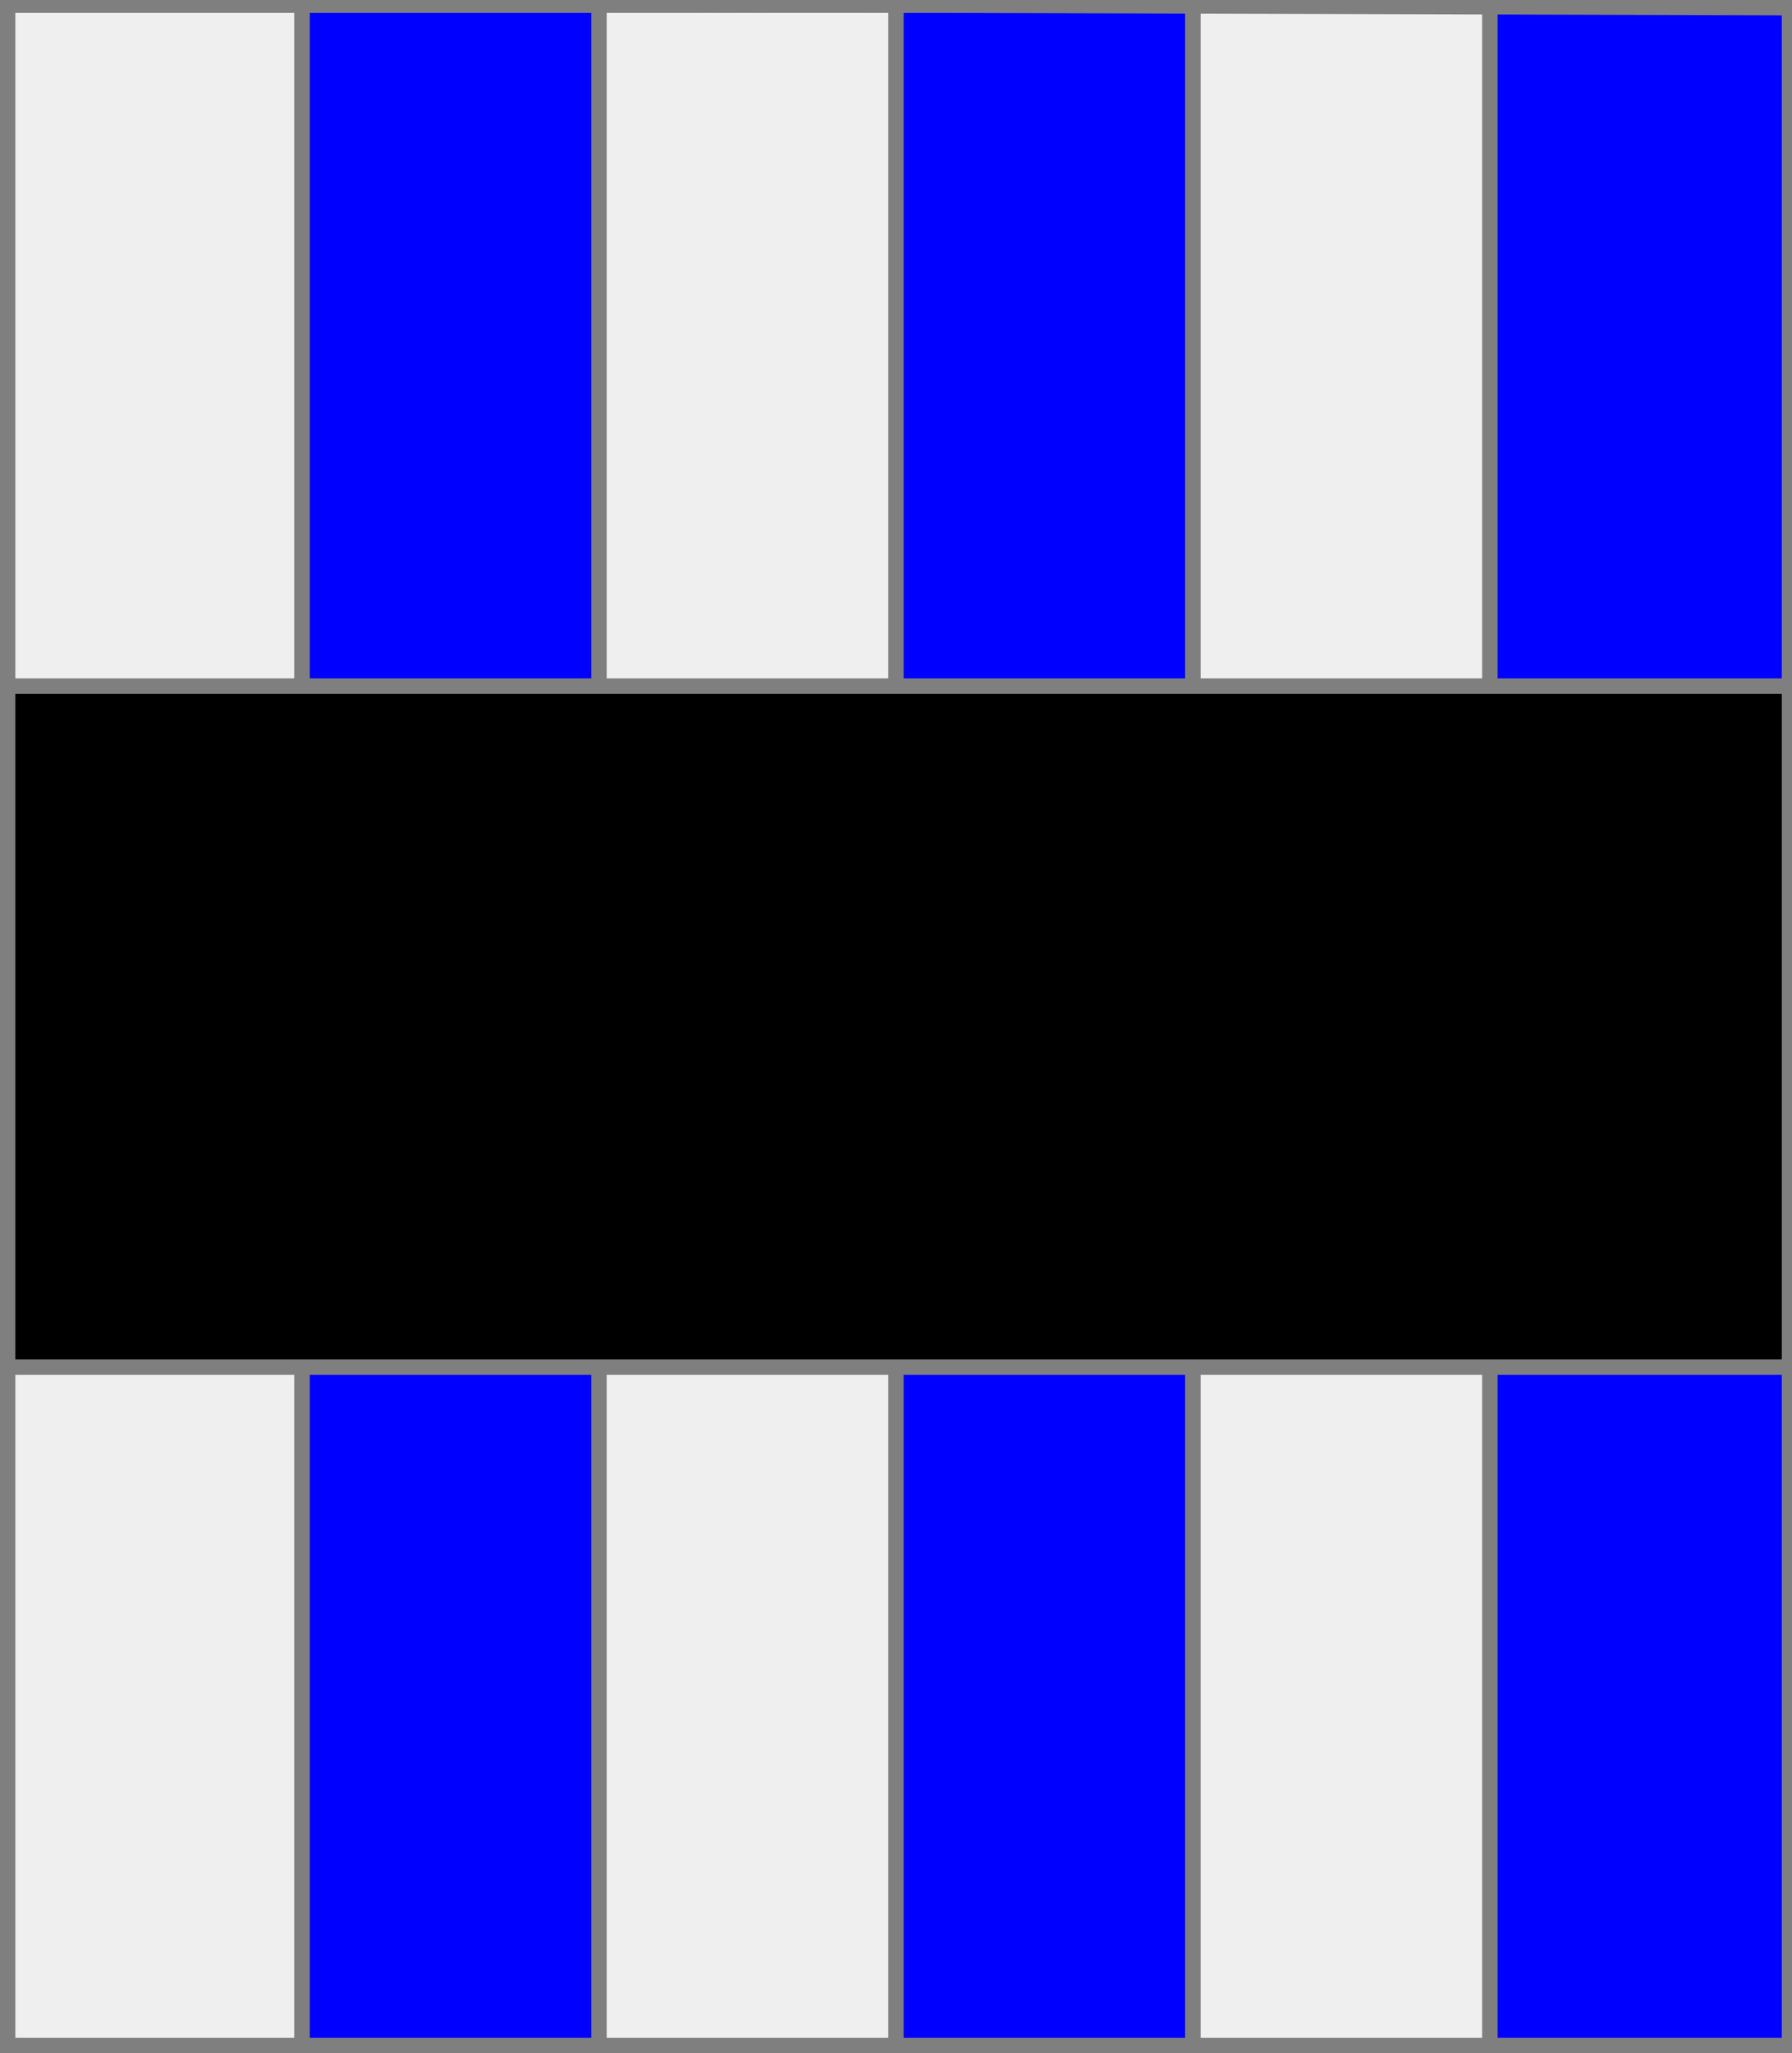 <?xml version="1.0" encoding="utf-8"?>
<!DOCTYPE svg PUBLIC "-//W3C//DTD SVG 20010904//EN"
                     "http://www.w3.org/TR/2001/REC-SVG-20010904/DTD/svg10.dtd">
<!-- (brochant (pale 6 argent azur ) (fasce sable)) -->
<svg width="350" height="401"
     xml:lang="fr" xmlns="http://www.w3.org/2000/svg"
     xmlns:xlink="http://www.w3.org/1999/xlink">
<rect width="100%" height="100%" fill="#333333" stroke="none"/>
<g>
<polygon points="1,1 59,1 59,401 1,401 " fill="#efefef"/>
<polygon points="1,1 59,1 59,401 1,401 " stroke="#7f7f7f" stroke-width="3" fill-opacity="0.0"/>
</g>
<g>
<polygon points="59,1 117,1 117,401 59,401 " fill="#0000ff"/>
<polygon points="59,1 117,1 117,401 59,401 " stroke="#7f7f7f" stroke-width="3" fill-opacity="0.0"/>
</g>
<g>
<polygon points="117,1 175,1 175,401 117,401 " fill="#efefef"/>
<polygon points="117,1 175,1 175,401 117,401 " stroke="#7f7f7f" stroke-width="3" fill-opacity="0.0"/>
</g>
<g>
<polygon points="175,1 233,1 233,401 175,401 " fill="#0000ff"/>
<polygon points="175,1 233,1 233,401 175,401 " stroke="#7f7f7f" stroke-width="3" fill-opacity="0.0"/>
</g>
<g>
<polygon points="233,1 291,1 291,401 233,401 " fill="#efefef"/>
<polygon points="233,1 291,1 291,401 233,401 " stroke="#7f7f7f" stroke-width="3" fill-opacity="0.0"/>
</g>
<g>
<polygon points="291,1 350,1 350,400 291,401 " fill="#0000ff"/>
<polygon points="291,1 350,1 350,400 291,401 " stroke="#7f7f7f" stroke-width="3" fill-opacity="0.0"/>
</g>
<g>
<g>
<polygon points="1,401 350,400 350,1 1,1 " fill="none"/>
<polygon points="1,401 350,400 350,1 1,1 " stroke="#7f7f7f" stroke-width="3" fill-opacity="0.0"/>
</g>
<g>
<polygon points="1,134 350,134 350,267 1,267 " fill="#000000"/>
<polygon points="1,134 350,134 350,267 1,267 " stroke="#7f7f7f" stroke-width="3" fill-opacity="0.0"/>
</g>
</g>
<polygon points="1,0 350,1 350,400 1,400 " stroke="#7f7f7f" stroke-width="4" fill-opacity="0.0"/>
</svg>

